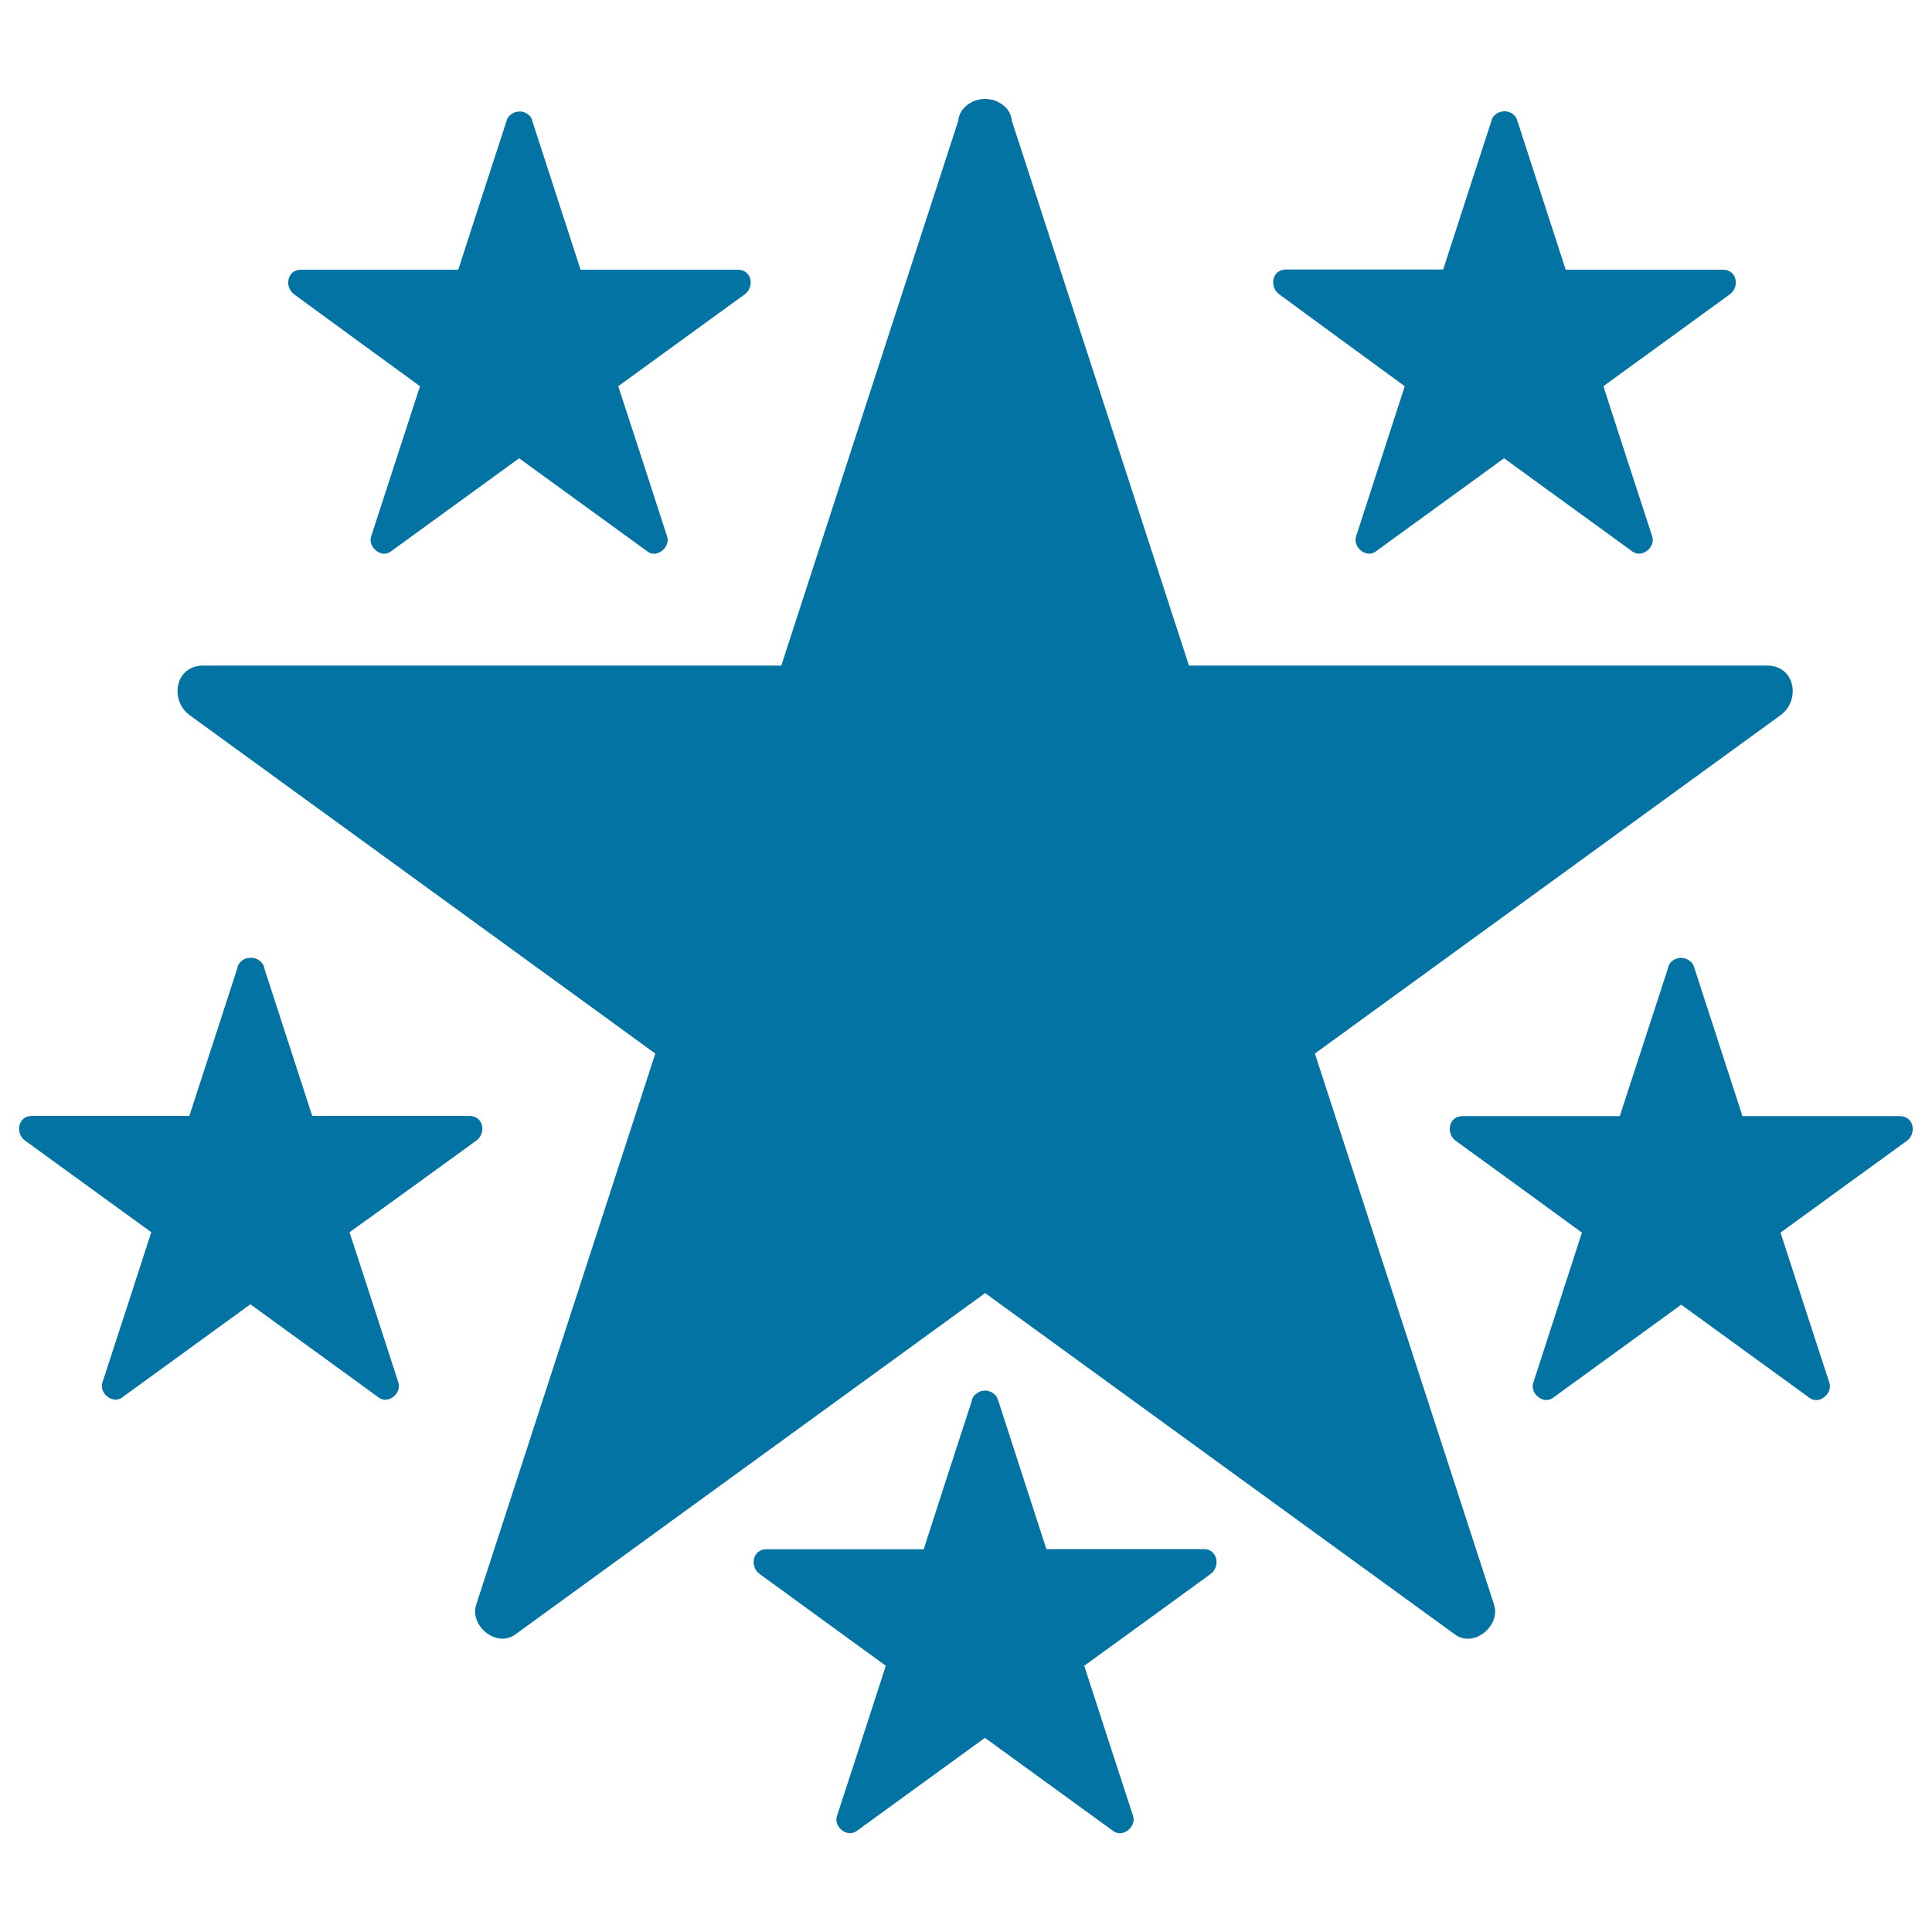 <svg xmlns="http://www.w3.org/2000/svg" viewBox="0 0 1000 1000" style="fill:#0273a2">
<title>Pentagon Made Of Stars SVG icon</title>
<g><path d="M773.3,830.5c3.6,10.9-10.4,22.7-20.2,15.5c-5.2-3.8-10.5-7.6-15.7-11.4c-75.9-55.1-151.7-110.2-227.5-165.3c-2.9,2.1-5.8,4.2-8.8,6.4C423,732.5,344.8,789.2,266.7,846c-9.8,7.1-23.8-4.6-20.2-15.5c2-6.2,4-12.3,6-18.4c28.9-88.9,57.8-177.9,86.7-266.8c-2.2-1.5-4.3-3.1-6.5-4.7C254.5,483.8,176.3,427,98.2,370.2c-10.5-7.7-7.7-25.7,7-25.7c6.5,0,12.9,0,19.4,0c93.3,0,186.5,0,279.8,0c0.9-2.8,1.8-5.6,2.7-8.3C436.7,245,466.3,153.8,496,62.5c0.4-4.5,3.3-7.8,7.1-9.7c0.5-0.3,1-0.5,1.6-0.7c0.9-0.3,1.9-0.5,2.8-0.7c0.7-0.1,1.5-0.2,2.2-0.2c1,0,2,0.1,3,0.3c0.7,0.1,1.4,0.3,2.1,0.5c0.7,0.3,1.4,0.5,2,0.9c3.8,1.9,6.6,5.2,6.9,9.6c1.8,5.5,3.6,11,5.4,16.5c28.8,88.5,57.5,177,86.3,265.5c3.1,0,6.3,0,9.4,0c96.6,0,193.2,0,289.8,0c14.7,0,17.5,18,7,25.7c-5.3,3.8-10.5,7.6-15.7,11.4c-75.1,54.6-150.2,109.1-225.3,163.7c1,3.2,2.1,6.4,3.1,9.6C713.6,646.7,743.4,738.6,773.3,830.5z M727.1,199.9c-8.4,25.9-16.8,51.8-25.2,77.8c-1.8,5.4,5.2,11.4,10.1,7.8c22.2-16.1,44.3-32.2,66.5-48.3c22.2,16.1,44.3,32.2,66.5,48.3c4.9,3.6,11.9-2.3,10.2-7.8c-8.5-25.9-16.9-51.9-25.3-77.8c21.8-15.8,43.6-31.7,65.4-47.5c5.3-3.8,3.8-12.8-3.5-12.8c-27.1,0-54.3,0-81.4,0c-8.3-25.5-16.5-50.9-24.8-76.4c0-0.1-0.1-0.3-0.2-0.4c0-0.1-0.1-0.3-0.1-0.4c0,0,0,0,0-0.1c-0.3-0.9-0.7-1.7-1.3-2.4c-0.1-0.1-0.2-0.2-0.3-0.3c-0.4-0.4-0.9-0.8-1.5-1.1c-0.3-0.2-0.7-0.4-1.1-0.5c-0.4-0.1-0.8-0.2-1.2-0.3c-0.4-0.1-0.8-0.1-1.2-0.1c-0.5,0-1.1,0.1-1.6,0.2c-0.3,0.1-0.5,0.1-0.8,0.2c-0.4,0.2-0.9,0.3-1.3,0.6c-0.5,0.3-0.9,0.6-1.3,1c-0.1,0.1-0.2,0.2-0.3,0.3c-0.7,0.7-1.2,1.5-1.4,2.4c0,0,0,0,0,0c0,0,0,0,0,0.1c-0.1,0.3-0.2,0.5-0.2,0.7c-8.3,25.5-16.6,50.9-24.8,76.4c-27.1,0-54.3,0-81.4,0c-7.3,0-8.7,9-3.5,12.8C683.6,168.2,705.4,184,727.1,199.9z M983.3,577.7c-27.1,0-54.3,0-81.4,0c-8.3-25.5-16.5-50.9-24.8-76.4c0-0.2-0.2-0.4-0.2-0.6c0-0.1,0-0.1-0.1-0.2c0,0,0,0,0,0c-0.3-1-0.7-1.8-1.4-2.5c-0.1-0.1-0.2-0.2-0.3-0.2c-0.4-0.4-0.9-0.8-1.5-1.1c-0.3-0.2-0.7-0.4-1.1-0.5c-0.4-0.1-0.8-0.2-1.2-0.3c-0.4-0.1-0.8-0.1-1.2-0.1c-0.5,0-1,0.1-1.6,0.2c-0.3,0.1-0.5,0.1-0.8,0.2c-0.4,0.2-0.9,0.4-1.3,0.6c-0.5,0.3-0.9,0.6-1.3,0.9c-0.1,0.1-0.2,0.2-0.3,0.4c-0.6,0.7-1.1,1.4-1.3,2.4c0,0,0,0,0,0.1c0,0.1-0.1,0.3-0.1,0.4c0,0.1-0.1,0.2-0.1,0.3c-8.3,25.5-16.6,50.9-24.9,76.4c-27.1,0-54.3,0-81.4,0c-7.3,0-8.7,9-3.5,12.8c21.8,15.8,43.6,31.6,65.3,47.5c-8.4,25.9-16.8,51.9-25.2,77.8c-1.8,5.4,5.2,11.3,10.1,7.8c22.1-16.1,44.3-32.2,66.5-48.3c22.2,16.1,44.3,32.2,66.5,48.3c4.9,3.6,11.9-2.3,10.2-7.8c-8.5-26-16.9-51.9-25.3-77.8c21.8-15.9,43.6-31.7,65.4-47.5C992.1,586.7,990.7,577.7,983.3,577.7z M623,801.8c-27.1,0-54.3,0-81.4,0c-8.3-25.5-16.5-51-24.8-76.5c0-0.2-0.2-0.4-0.2-0.6c0-0.1,0-0.1-0.1-0.2c0,0,0,0,0,0c-0.3-1-0.7-1.8-1.4-2.5c-0.1-0.1-0.2-0.2-0.2-0.2c-0.5-0.4-0.9-0.8-1.5-1.1c-0.4-0.2-0.7-0.4-1.2-0.5c-0.3-0.1-0.7-0.2-1-0.3c-0.5-0.1-0.9-0.2-1.4-0.1c-0.5,0-0.9,0.1-1.4,0.1c-0.4,0.1-0.7,0.1-1,0.3c-0.4,0.1-0.8,0.3-1.2,0.6c-0.5,0.3-1,0.6-1.4,1c-0.1,0.1-0.2,0.2-0.3,0.3c-0.7,0.7-1.1,1.5-1.4,2.4c0,0,0,0,0,0.1c0,0.2-0.1,0.3-0.1,0.4c0,0.2-0.1,0.3-0.1,0.4c-8.3,25.5-16.6,51-24.8,76.5c-27.1,0-54.3,0-81.4,0c-7.3,0-8.7,9-3.5,12.8c21.8,15.9,43.6,31.7,65.3,47.5c-8.4,25.9-16.8,51.9-25.3,77.8c-1.8,5.5,5.2,11.3,10.1,7.8c22.2-16.1,44.3-32.2,66.5-48.3c22.2,16.1,44.3,32.2,66.5,48.3c4.9,3.6,11.9-2.3,10.2-7.8c-8.5-25.9-16.9-51.9-25.3-77.8c21.8-15.8,43.6-31.6,65.4-47.5C631.8,810.8,630.3,801.8,623,801.8z M246.5,590.4c5.3-3.8,3.8-12.8-3.5-12.8c-27.1,0-54.3,0-81.4,0c-8.3-25.5-16.5-50.9-24.8-76.4c-0.1-1.4-0.8-2.4-1.7-3.3c-0.1-0.1-0.1-0.1-0.2-0.2c-0.5-0.4-0.9-0.8-1.5-1.1c-0.4-0.2-0.7-0.4-1.1-0.5c-0.4-0.1-0.7-0.2-1.1-0.2c-0.5-0.1-0.9-0.2-1.4-0.1c-0.5,0-0.9,0.1-1.4,0.1c-0.4,0.1-0.7,0.1-1.1,0.2c-0.4,0.1-0.7,0.3-1.1,0.5c-0.6,0.3-1.1,0.7-1.5,1.1c-0.1,0.1-0.1,0.1-0.2,0.2c-0.9,0.9-1.6,2-1.7,3.4c-8.3,25.5-16.5,50.9-24.8,76.3c-27.1,0-54.3,0-81.5,0c-7.3,0-8.7,9-3.5,12.8c21.8,15.8,43.6,31.6,65.3,47.4c-8.4,25.9-16.8,51.9-25.3,77.8c-1.8,5.4,5.2,11.3,10.1,7.8c22.1-16.1,44.3-32.2,66.5-48.3c22.1,16.1,44.3,32.2,66.5,48.3c4.9,3.6,11.9-2.3,10.1-7.8c-8.4-25.9-16.8-51.9-25.3-77.8C202.9,622.1,224.7,606.2,246.5,590.4z M217.4,199.9c-8.4,25.9-16.9,51.8-25.3,77.8c-1.8,5.4,5.2,11.4,10.1,7.8c22.2-16.1,44.3-32.2,66.5-48.3c22.2,16.1,44.3,32.2,66.5,48.3c4.9,3.6,11.9-2.3,10.1-7.8c-8.4-25.9-16.8-51.9-25.3-77.8c21.8-15.8,43.6-31.7,65.4-47.5c5.3-3.8,3.8-12.8-3.5-12.8c-27.1,0-54.3,0-81.4,0c-8.3-25.5-16.5-50.9-24.8-76.4c0-0.2-0.1-0.3-0.1-0.4c0-0.1-0.1-0.2-0.1-0.4c0,0,0,0,0-0.1c-0.3-0.9-0.7-1.7-1.4-2.4c-0.1-0.1-0.2-0.2-0.3-0.3c-0.4-0.4-0.9-0.7-1.4-1c-0.4-0.2-0.7-0.4-1.1-0.5c-0.4-0.1-0.7-0.2-1.1-0.3c-0.4-0.1-0.8-0.1-1.2-0.1c-0.5,0-1.1,0.1-1.6,0.2c-0.3,0.1-0.5,0.1-0.8,0.2c-0.5,0.2-0.9,0.3-1.3,0.6c-0.5,0.3-0.9,0.6-1.3,0.9c-0.1,0.1-0.3,0.2-0.4,0.4c-0.6,0.7-1.1,1.4-1.3,2.3c0,0.1,0,0.1,0,0.1c-0.1,0.2-0.1,0.3-0.2,0.5c0,0.1-0.1,0.2-0.1,0.3c-8.3,25.5-16.6,50.9-24.8,76.4c-27.1,0-54.3,0-81.4,0c-7.3,0-8.7,9-3.5,12.8C173.8,168.2,195.6,184,217.4,199.9z"/></g>
</svg>